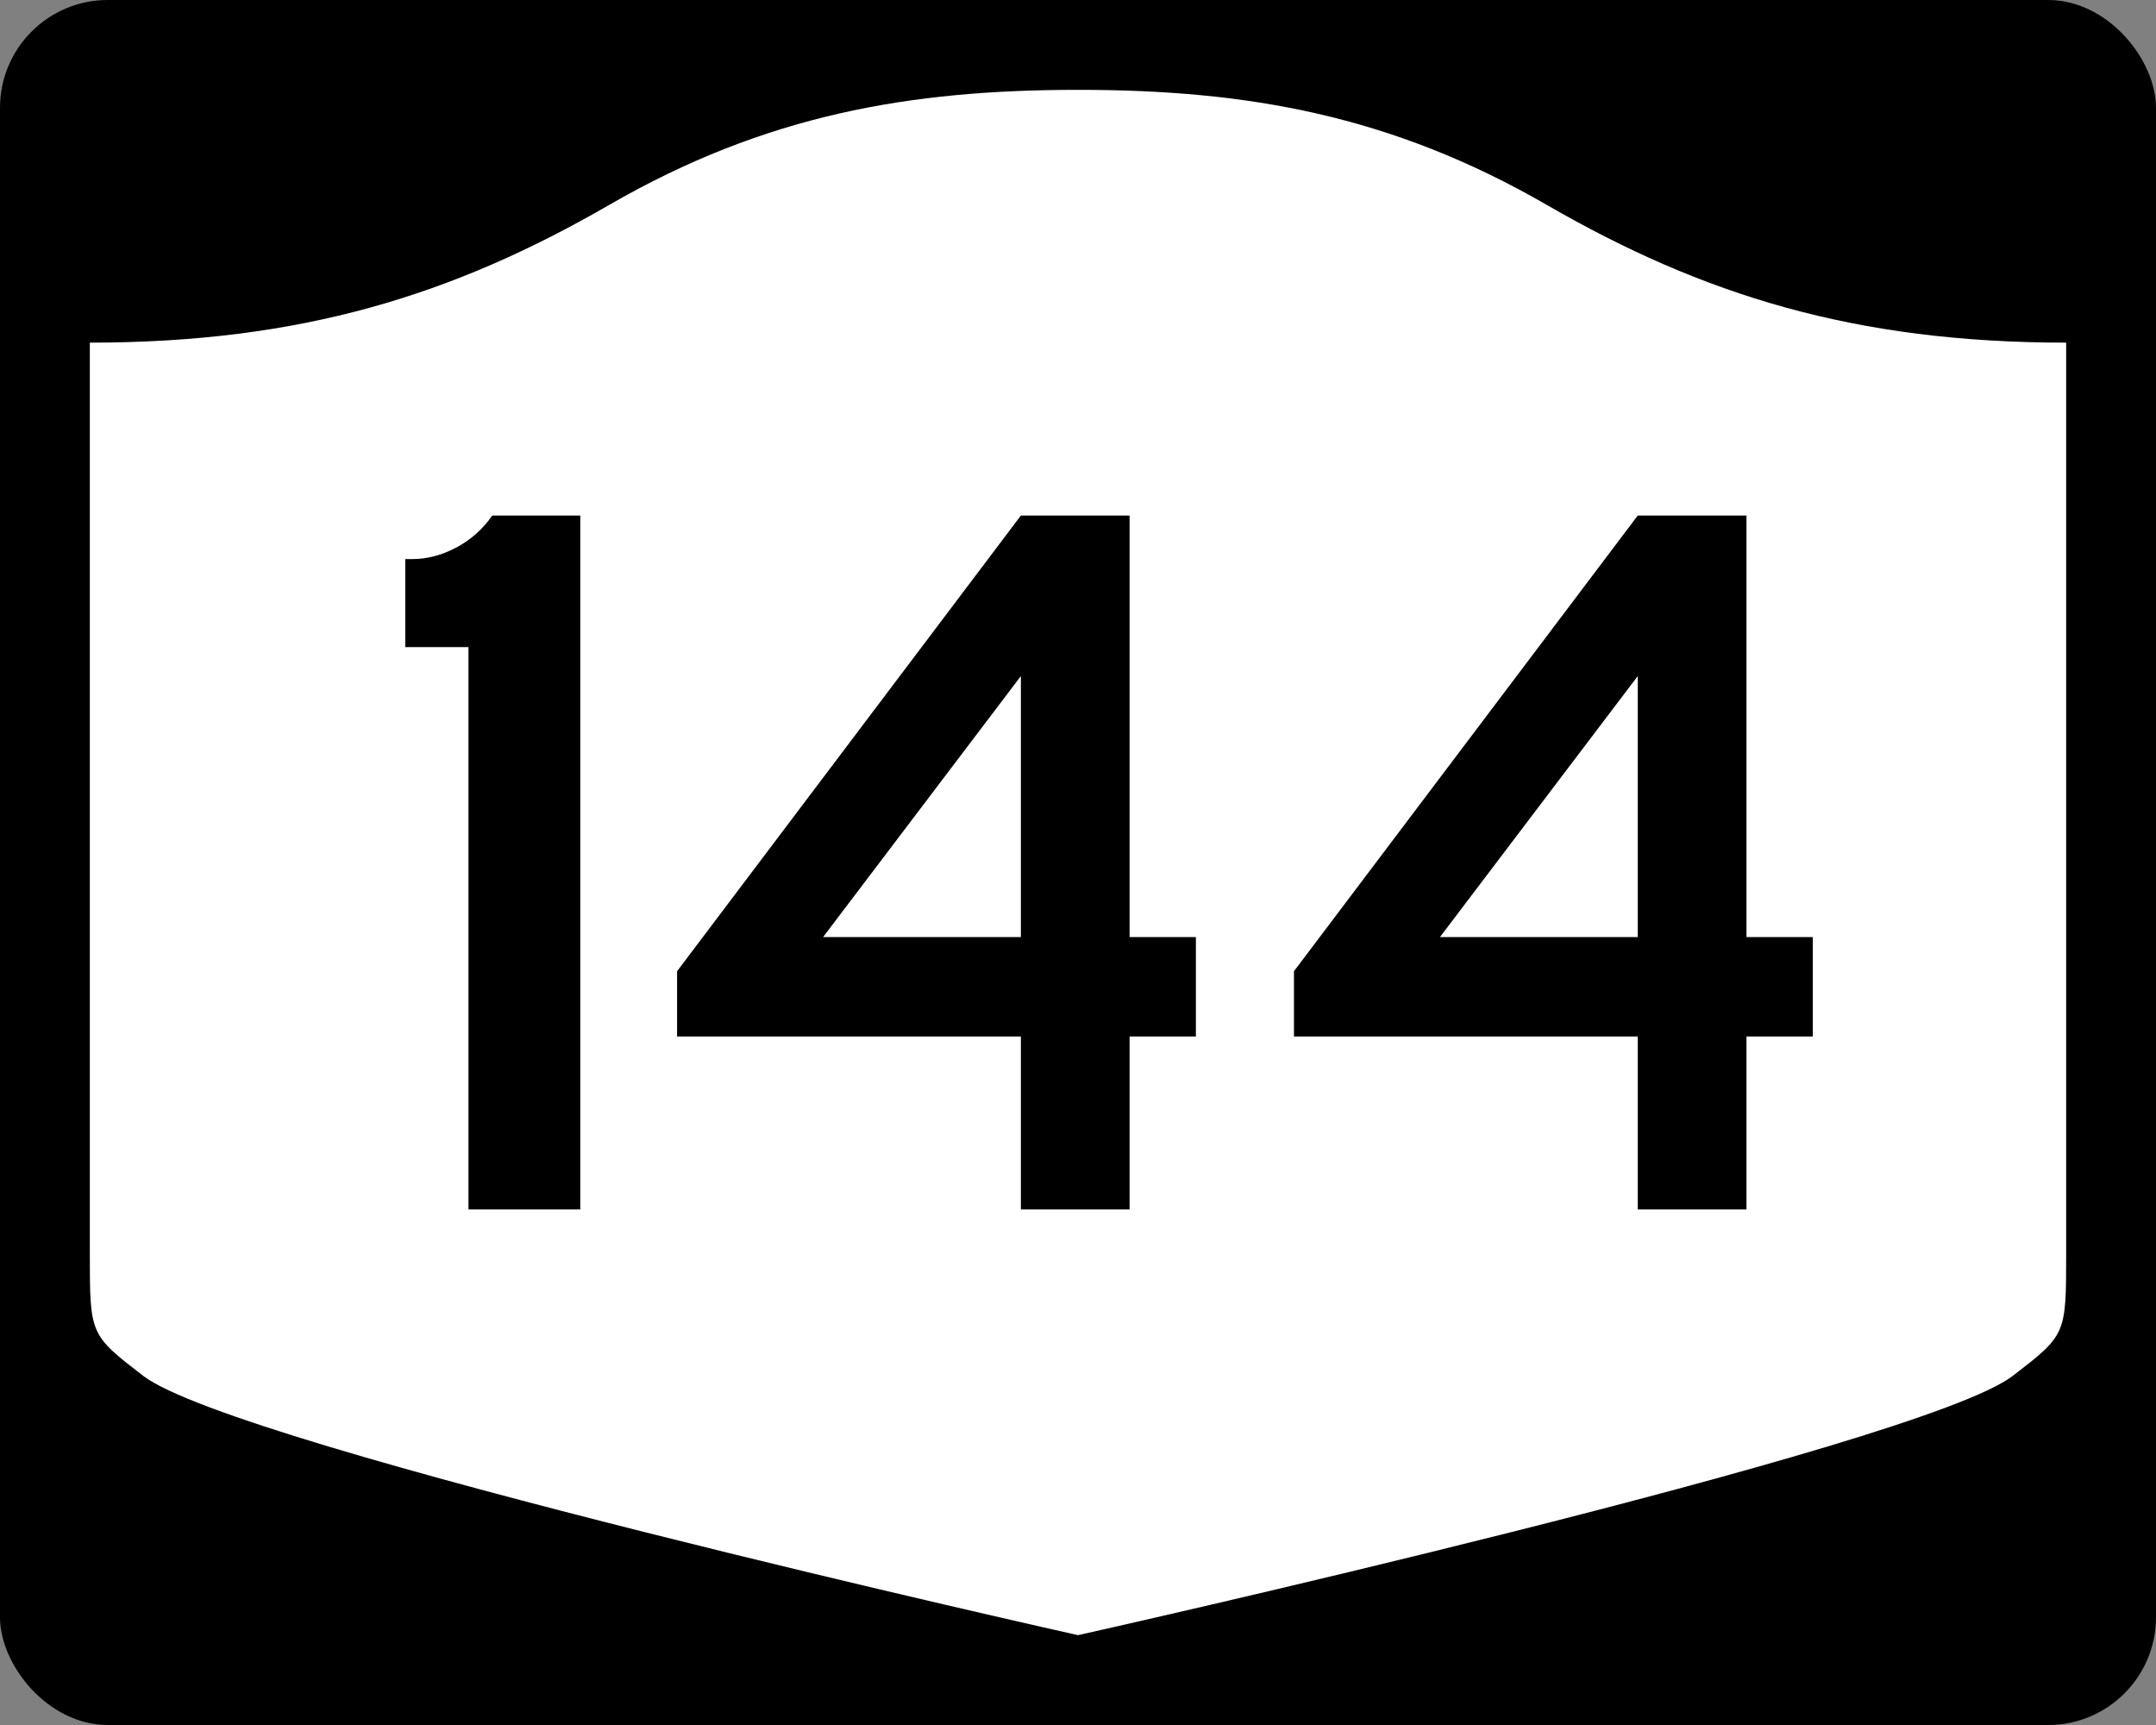 <?xml version="1.0" encoding="UTF-8" standalone="no"?>
<!-- Created with Inkscape (http://www.inkscape.org/) -->
<svg
   xmlns:svg="http://www.w3.org/2000/svg"
   xmlns="http://www.w3.org/2000/svg"
   version="1.0"
   width="750"
   height="600"
   id="svg3882">
  <rect width="100%" height="100%" fill="#808080" stroke="none"/>
  <defs
     id="defs3884" />
  <rect
     width="750"
     height="600"
     rx="37.5"
     ry="37.5"
     x="0"
     y="0"
     id="rect2398"
     style="fill:#000000;fill-opacity:1;stroke:none;stroke-width:22.5;stroke-linecap:square;stroke-linejoin:round;stroke-miterlimit:2;stroke-dasharray:none;stroke-dashoffset:0;stroke-opacity:1" />
  <path
     d="M 375,31.25 C 316.525,31.25 266.303,39.875 211.884,71.295 C 157.665,102.599 104.806,119.178 31.25,119.178 L 31.25,436.124 C 31.25,464.279 31.305,464.291 49.783,478.53 C 82.07,503.411 375,568.75 375,568.75 C 375,568.75 667.93,503.411 700.217,478.53 C 718.695,464.291 718.75,464.279 718.75,436.124 L 718.75,119.178 C 645.194,119.178 592.335,102.599 538.116,71.295 C 483.697,39.875 433.475,31.25 375,31.25 z"
     id="rect4804"
     style="fill:#ffffff;fill-opacity:1;stroke:none;stroke-width:22.5;stroke-linecap:square;stroke-linejoin:round;stroke-miterlimit:2;stroke-dasharray:none;stroke-dashoffset:0;stroke-opacity:1" />
  <path
     d="M 162.966,420.68 L 162.966,225.075 L 140.99,225.075 L 140.99,194.458 L 143.508,194.458 C 148.55,194.458 153.592,193.137 158.635,190.495 C 163.677,187.853 167.88,184.128 171.244,179.32 L 201.861,179.32 L 201.861,420.68 L 162.966,420.68 z M 392.947,360.524 L 392.947,420.68 L 355.13,420.68 L 355.13,360.524 L 235.533,360.524 L 235.533,337.823 L 355.13,179.32 L 392.947,179.32 L 392.947,325.939 L 416.011,325.939 L 416.011,360.524 L 392.947,360.524 z M 355.13,235.156 L 286.323,325.939 L 355.13,325.939 L 355.13,235.156 z M 607.538,360.524 L 607.538,420.68 L 569.72,420.68 L 569.72,360.524 L 450.124,360.524 L 450.124,337.823 L 569.72,179.32 L 607.538,179.32 L 607.538,325.939 L 630.602,325.939 L 630.602,360.524 L 607.538,360.524 z M 569.72,235.156 L 500.913,325.939 L 569.72,325.939 L 569.72,235.156 z"
     id="text1421"
     style="font-size:5.403px;font-style:normal;font-weight:normal;line-height:125%;fill:#000000;fill-opacity:1;stroke:none;stroke-width:1px;stroke-linecap:butt;stroke-linejoin:miter;stroke-opacity:1;font-family:Bitstream Vera Sans" />
</svg>
